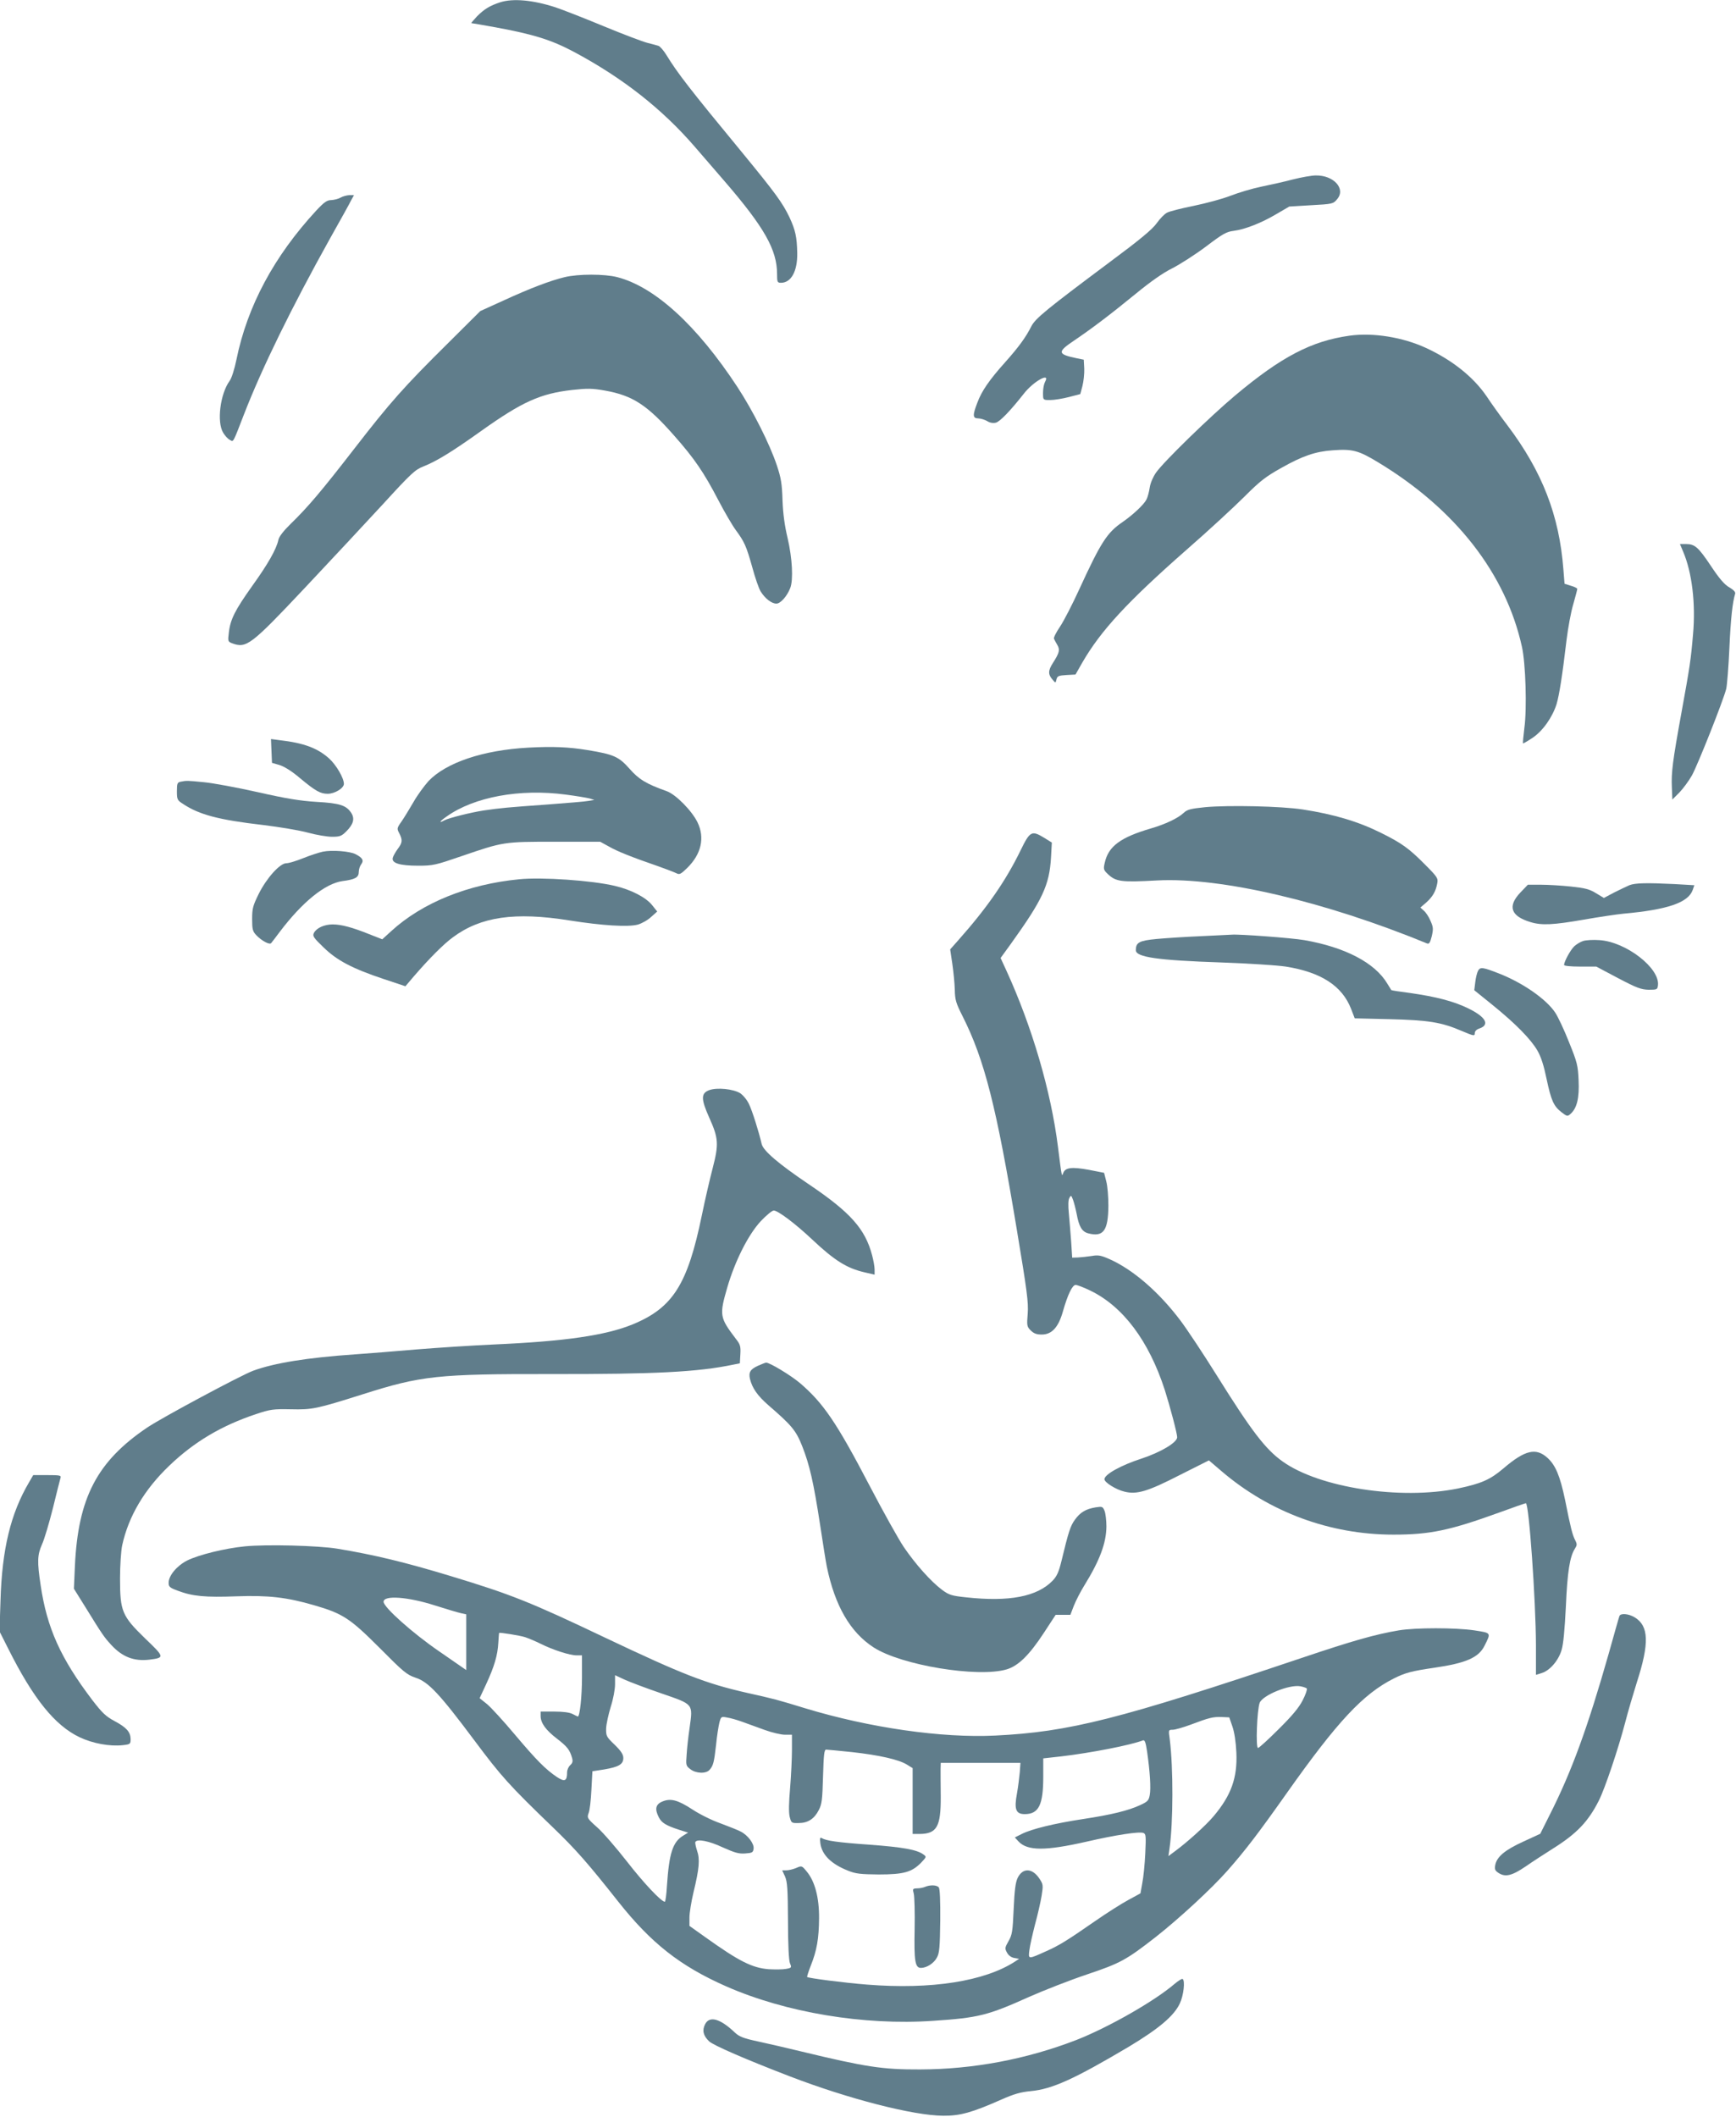<?xml version="1.0" standalone="no"?>
<!DOCTYPE svg PUBLIC "-//W3C//DTD SVG 20010904//EN"
 "http://www.w3.org/TR/2001/REC-SVG-20010904/DTD/svg10.dtd">
<svg version="1.0" xmlns="http://www.w3.org/2000/svg"
 width="1050pt" height="1280pt" viewBox="0 0 1050 1280"
 preserveAspectRatio="xMidYMid meet">
<g transform="translate(0,1280) scale(0.1,-0.1)"
fill="#607d8b" stroke="none">
<path d="M3025 12786 c-62 -20 -96 -41 -140 -85 -21 -23 -37 -41 -34 -41 3 0
68 -11 145 -25 233 -43 338 -76 474 -148 296 -158 534 -345 732 -574 42 -49
125 -144 184 -213 237 -275 314 -411 314 -557 0 -49 2 -53 24 -53 61 0 100 70
98 180 -2 98 -11 138 -47 216 -42 88 -87 149 -284 389 -321 389 -394 484 -460
592 -18 29 -40 54 -49 56 -9 3 -39 11 -67 18 -27 7 -147 52 -265 101 -118 49
-249 100 -291 114 -136 44 -256 55 -334 30z"/>
<path d="M7820 11715 c-52 -14 -139 -33 -192 -44 -54 -11 -137 -36 -186 -55
-49 -19 -150 -46 -223 -61 -74 -15 -146 -33 -160 -41 -15 -7 -43 -36 -63 -64
-26 -37 -102 -100 -288 -238 -379 -283 -445 -337 -470 -385 -33 -66 -76 -125
-158 -217 -96 -107 -143 -175 -169 -246 -29 -75 -28 -94 5 -94 14 0 38 -7 54
-16 17 -11 37 -14 53 -10 25 6 89 73 170 176 57 73 160 131 129 73 -10 -19
-15 -52 -13 -90 1 -20 6 -23 44 -22 23 0 73 8 112 18 l69 18 13 49 c7 27 12
74 11 104 l-3 55 -40 8 c-120 25 -122 38 -18 108 108 73 215 154 373 283 89
73 164 126 221 154 47 24 139 83 203 131 100 76 124 90 168 95 69 9 168 48
259 102 l77 45 132 8 c129 7 134 8 157 36 55 63 -20 146 -129 144 -24 0 -86
-11 -138 -24z"/>
<path d="M2060 11605 c-14 -8 -39 -14 -56 -15 -26 0 -43 -12 -90 -62 -257
-278 -418 -579 -484 -903 -12 -58 -29 -112 -41 -128 -57 -78 -79 -249 -39
-314 10 -17 28 -37 40 -43 23 -12 16 -26 86 155 109 281 288 646 518 1059 63
112 122 218 130 235 l17 31 -28 0 c-16 -1 -39 -7 -53 -15z"/>
<path d="M3415 11124 c-87 -21 -208 -67 -369 -141 l-141 -64 -193 -192 c-268
-265 -352 -360 -568 -639 -199 -257 -281 -354 -387 -457 -42 -41 -69 -76 -73
-95 -12 -57 -64 -148 -159 -280 -103 -145 -132 -201 -141 -282 -6 -51 -6 -54
20 -64 86 -32 113 -12 437 332 157 167 371 396 475 509 170 186 195 209 244
228 79 31 174 89 349 214 250 178 359 227 552 249 92 10 121 10 199 -4 168
-30 256 -88 420 -275 120 -136 177 -219 265 -388 37 -71 85 -153 105 -180 53
-72 64 -97 100 -225 17 -63 40 -130 51 -147 27 -43 66 -73 95 -73 25 0 65 45
84 95 19 50 12 180 -16 300 -18 75 -28 148 -31 230 -3 99 -9 135 -34 210 -43
129 -144 330 -239 475 -245 373 -499 605 -726 664 -77 20 -237 20 -319 0z"/>
<path d="M8162 10770 c-229 -32 -412 -127 -692 -362 -150 -126 -431 -399 -478
-466 -18 -26 -34 -63 -38 -90 -4 -26 -12 -58 -20 -73 -15 -30 -82 -93 -146
-137 -92 -63 -130 -122 -259 -403 -42 -92 -95 -195 -118 -229 -23 -34 -40 -67
-36 -73 3 -7 12 -23 20 -37 17 -29 13 -47 -26 -108 -31 -48 -31 -71 0 -105 15
-18 16 -18 21 5 5 20 13 23 60 26 l55 3 41 72 c112 194 273 368 629 681 132
115 290 261 352 323 95 95 129 121 222 173 129 73 208 100 312 107 120 9 156
-1 275 -73 468 -283 771 -672 869 -1114 23 -101 31 -376 15 -492 -6 -49 -10
-91 -8 -93 1 -2 27 13 57 33 62 41 121 125 146 205 16 55 34 166 60 386 9 74
27 172 41 218 13 46 24 87 24 92 0 4 -17 13 -39 19 l-38 12 -7 87 c-25 327
-128 591 -337 869 -43 56 -100 136 -127 177 -80 117 -207 219 -367 293 -141
65 -320 94 -463 74z"/>
<path d="M10180 9465 c54 -126 77 -316 60 -502 -13 -153 -19 -193 -70 -473
-53 -291 -62 -362 -58 -450 l3 -75 42 42 c23 24 58 71 77 105 36 66 190 454
207 523 5 22 14 132 19 245 8 180 19 278 35 330 3 10 -10 23 -35 38 -29 16
-60 52 -110 127 -78 117 -99 135 -152 135 l-37 0 19 -45z"/>
<path d="M1642 8259 l3 -72 45 -13 c29 -9 75 -37 125 -80 94 -78 123 -94 167
-94 43 0 98 34 98 60 0 35 -46 114 -89 153 -70 63 -152 94 -299 111 l-53 7 3
-72z"/>
<path d="M3195 8279 c-273 -15 -496 -90 -603 -202 -26 -29 -68 -86 -91 -127
-24 -41 -56 -94 -72 -117 -29 -41 -29 -44 -14 -72 21 -41 19 -57 -9 -94 -13
-18 -27 -42 -30 -53 -10 -33 40 -49 154 -49 89 0 105 4 262 58 254 87 254 87
566 87 l272 0 53 -29 c52 -30 138 -64 300 -120 48 -17 97 -36 109 -42 18 -9
26 -5 64 32 86 84 108 183 63 276 -34 70 -131 169 -187 189 -124 44 -168 71
-225 136 -65 73 -95 86 -252 112 -116 19 -211 23 -360 15z m227 -284 c62 -8
127 -19 143 -23 l30 -9 -35 -6 c-19 -4 -132 -13 -250 -22 -238 -17 -283 -21
-385 -36 -78 -12 -209 -45 -236 -59 -38 -21 -32 -8 13 23 166 118 442 169 720
132z"/>
<path d="M1093 8073 c-20 -4 -23 -10 -23 -57 0 -51 2 -55 38 -78 98 -65 216
-96 484 -127 98 -12 219 -32 270 -46 51 -14 117 -25 146 -25 48 0 58 4 87 33
43 43 52 77 29 112 -30 45 -68 58 -209 66 -99 6 -185 20 -357 59 -125 28 -271
55 -325 60 -102 10 -104 10 -140 3z"/>
<path d="M7290 7919 c-88 -9 -109 -14 -130 -34 -35 -33 -111 -69 -200 -95
-184 -54 -256 -108 -278 -207 -9 -38 -7 -44 17 -67 50 -48 80 -52 301 -40 385
20 1013 -127 1631 -381 13 -5 19 4 29 44 10 44 9 55 -8 93 -10 24 -28 51 -40
61 l-21 19 35 30 c39 35 58 67 67 116 6 31 2 38 -76 116 -95 96 -140 128 -263
189 -138 69 -286 113 -474 142 -129 20 -448 27 -590 14z"/>
<path d="M6173 7658 c-90 -185 -203 -348 -379 -546 l-47 -53 13 -87 c7 -48 14
-118 15 -157 1 -61 7 -81 47 -160 133 -264 205 -548 328 -1290 62 -372 71
-441 66 -508 -6 -73 -5 -79 18 -102 19 -19 36 -25 67 -25 61 0 101 44 128 140
29 102 57 160 77 160 9 0 49 -15 88 -34 199 -96 355 -305 451 -601 32 -101 75
-263 75 -286 0 -32 -100 -91 -215 -129 -124 -40 -225 -96 -225 -125 0 -19 70
-63 121 -75 75 -19 141 1 336 101 l175 88 76 -65 c291 -249 657 -384 1040
-384 221 0 340 25 641 134 84 31 157 56 160 56 19 0 60 -586 61 -857 l0 -181
35 11 c49 15 101 75 120 139 11 35 19 123 26 263 9 210 24 302 54 349 14 22
15 28 2 53 -16 31 -27 73 -61 244 -30 143 -57 209 -107 254 -69 62 -135 47
-265 -64 -81 -69 -134 -92 -276 -122 -349 -71 -840 5 -1061 164 -104 74 -189
186 -400 524 -80 128 -177 274 -216 326 -130 173 -286 308 -428 372 -54 24
-70 27 -110 20 -27 -4 -64 -8 -83 -9 l-35 -1 -6 95 c-4 52 -10 129 -14 171 -5
49 -4 83 3 95 10 18 11 17 22 -11 6 -16 16 -55 22 -85 14 -77 32 -108 70 -118
92 -24 121 16 122 168 0 52 -5 118 -13 147 l-13 51 -92 18 c-103 19 -143 14
-155 -19 -9 -24 -8 -32 -32 158 -42 335 -156 725 -312 1066 l-35 76 61 84
c193 269 234 356 244 524 l5 90 -45 28 c-77 47 -87 42 -144 -75z"/>
<path d="M1953 7650 c-23 -5 -76 -22 -118 -39 -42 -17 -88 -31 -103 -31 -39 0
-119 -89 -167 -185 -35 -71 -40 -88 -40 -152 0 -62 3 -75 25 -98 31 -33 80
-60 90 -48 4 4 27 35 52 68 137 181 274 292 379 307 78 10 99 22 99 56 0 15 7
36 15 46 17 23 8 39 -35 61 -35 18 -143 26 -197 15z"/>
<path d="M3140 7483 c-310 -30 -586 -142 -773 -313 l-55 -50 -79 31 c-102 41
-168 59 -221 59 -50 0 -97 -21 -113 -51 -10 -19 -4 -28 58 -88 81 -79 174
-128 366 -192 l129 -43 51 60 c94 109 181 196 236 236 168 125 375 155 706
102 196 -31 354 -41 413 -25 24 7 60 27 80 46 l37 33 -31 39 c-38 47 -127 93
-225 116 -138 33 -443 54 -579 40z"/>
<path d="M9855 7447 c-16 -7 -58 -27 -92 -44 l-62 -33 -48 29 c-39 24 -66 31
-151 40 -56 6 -138 11 -182 11 l-79 0 -45 -47 c-79 -83 -59 -143 61 -179 68
-21 139 -17 323 15 91 16 199 32 240 36 267 24 391 67 418 143 l10 29 -121 7
c-165 8 -237 7 -272 -7z"/>
<path d="M7265 7139 c-93 -4 -215 -12 -269 -17 -106 -10 -126 -21 -126 -68 0
-42 131 -61 515 -74 165 -6 341 -17 392 -25 214 -34 341 -117 395 -256 l22
-57 211 -5 c235 -6 313 -18 438 -72 71 -30 77 -31 77 -13 0 12 10 23 29 29 65
23 36 71 -72 123 -87 42 -193 69 -346 91 -63 8 -115 16 -116 18 -1 1 -12 19
-24 39 -75 126 -255 220 -502 263 -74 13 -395 37 -439 33 -8 0 -91 -5 -185 -9z"/>
<path d="M9576 7110 c-16 -5 -40 -19 -54 -32 -23 -22 -61 -91 -62 -113 0 -6
39 -10 98 -10 l97 0 132 -70 c114 -60 140 -69 185 -70 50 0 53 1 56 27 12 104
-194 263 -354 273 -38 3 -82 0 -98 -5z"/>
<path d="M8940 6930 c-6 -11 -14 -42 -17 -69 l-6 -49 109 -88 c141 -114 233
-208 273 -277 22 -38 39 -92 55 -170 28 -132 43 -166 91 -203 34 -26 36 -26
55 -9 38 34 53 96 48 202 -4 90 -8 108 -58 231 -29 74 -67 154 -83 178 -54 82
-197 181 -340 237 -97 38 -114 41 -127 17z"/>
<path d="M4290 6208 c-51 -19 -51 -53 0 -167 56 -124 58 -160 21 -303 -17 -65
-47 -194 -66 -287 -86 -418 -175 -559 -417 -659 -163 -67 -409 -103 -838 -122
-135 -6 -346 -20 -470 -30 -124 -11 -292 -24 -375 -30 -288 -20 -486 -52 -614
-99 -75 -28 -549 -282 -640 -343 -304 -205 -419 -425 -438 -839 l-6 -136 68
-109 c106 -172 115 -184 158 -231 67 -73 138 -100 231 -89 93 12 92 15 -26
128 -140 136 -152 164 -152 363 0 77 6 167 13 200 38 175 134 338 285 482 150
144 317 243 525 312 87 29 103 31 210 29 130 -3 154 2 436 91 352 112 453 123
1137 122 627 -1 889 12 1103 57 l40 8 3 55 c3 48 -1 60 -28 94 -97 128 -100
141 -51 310 47 161 127 319 202 400 34 36 69 65 79 65 25 0 130 -79 230 -173
137 -129 211 -176 320 -201 l60 -14 0 31 c0 18 -7 56 -15 86 -42 160 -131 260
-385 431 -182 123 -273 201 -283 242 -17 74 -58 204 -77 242 -12 26 -36 54
-54 66 -42 25 -138 35 -186 18z"/>
<path d="M4584 4541 c-46 -21 -57 -40 -48 -79 14 -57 46 -102 111 -159 141
-122 167 -152 205 -248 45 -114 69 -220 108 -474 17 -112 35 -226 41 -255 49
-236 141 -396 283 -488 167 -108 630 -184 804 -133 71 21 137 86 225 220 l72
110 44 0 45 0 21 55 c12 30 40 85 63 122 94 152 133 257 134 357 0 36 -5 79
-11 94 -11 27 -14 28 -54 22 -60 -10 -93 -30 -125 -74 -28 -38 -39 -73 -82
-251 -16 -66 -28 -92 -53 -118 -93 -97 -264 -130 -525 -101 -86 9 -102 14
-144 45 -67 50 -160 154 -231 258 -33 49 -126 216 -207 371 -200 383 -280 500
-421 621 -57 48 -183 124 -205 124 -5 0 -27 -9 -50 -19z"/>
<path d="M176 3837 c-112 -190 -164 -406 -173 -717 l-6 -185 52 -103 c152
-304 283 -466 432 -537 80 -38 183 -57 263 -48 44 5 46 7 46 37 -1 43 -25 70
-98 109 -52 28 -74 49 -134 127 -192 253 -274 436 -312 693 -22 144 -20 185 8
248 14 30 43 128 66 219 22 91 43 173 46 183 5 15 -3 17 -80 17 l-85 0 -25
-43z"/>
<path d="M1480 3449 c-121 -12 -279 -51 -349 -86 -62 -32 -111 -91 -111 -134
0 -24 6 -30 55 -48 89 -34 167 -41 355 -34 193 7 305 -6 470 -54 173 -50 217
-79 395 -257 146 -147 165 -163 218 -181 78 -25 146 -98 356 -379 162 -217
210 -271 478 -529 135 -130 209 -214 393 -447 199 -251 374 -389 653 -512 360
-158 831 -237 1251 -208 274 18 332 33 581 145 88 39 244 100 348 135 203 68
239 88 415 225 145 114 341 295 437 404 110 125 187 226 360 471 305 431 459
596 645 690 70 35 108 45 245 65 192 28 268 61 304 133 40 80 42 77 -61 93
-114 17 -357 17 -458 0 -142 -24 -276 -62 -585 -166 -1107 -372 -1407 -448
-1855 -470 -323 -16 -761 47 -1150 165 -170 52 -184 56 -355 94 -246 56 -385
110 -851 331 -460 219 -571 263 -940 375 -274 83 -460 128 -684 165 -116 19
-430 27 -560 14z m1150 -357 c69 -22 140 -43 158 -47 l32 -7 0 -168 0 -169
-162 112 c-161 110 -338 268 -338 301 0 41 148 30 310 -22z m546 -192 c21 -7
64 -25 94 -40 74 -37 176 -70 217 -70 l33 0 0 -135 c0 -112 -13 -235 -25 -235
-1 0 -16 7 -31 15 -19 10 -58 15 -111 15 l-83 0 0 -27 c0 -42 31 -85 99 -137
62 -48 77 -67 91 -116 6 -21 3 -31 -11 -44 -10 -9 -19 -28 -19 -43 0 -53 -14
-60 -61 -29 -69 46 -125 103 -255 257 -68 81 -143 163 -168 184 l-45 36 40 86
c49 106 69 174 73 249 2 33 4 59 5 60 6 3 127 -16 157 -26z m824 -340 c197
-68 191 -61 171 -208 -8 -53 -16 -127 -18 -163 -5 -63 -4 -67 22 -87 34 -27
96 -29 117 -4 22 25 27 44 39 150 5 54 15 114 20 135 10 37 11 38 47 31 20 -3
62 -15 92 -26 30 -11 91 -33 135 -49 44 -16 99 -29 123 -29 l42 0 0 -92 c0
-51 -5 -154 -11 -228 -8 -91 -9 -148 -3 -175 10 -39 11 -40 55 -39 55 0 94 25
121 78 19 36 22 62 26 204 4 132 7 162 19 162 7 0 78 -7 156 -15 163 -18 284
-45 333 -76 l34 -21 0 -199 0 -199 43 0 c103 1 128 44 127 225 -1 72 -1 147
-1 168 l1 37 241 0 241 0 -4 -57 c-3 -32 -10 -89 -17 -128 -18 -96 -7 -125 47
-125 85 0 112 56 112 227 l0 110 108 12 c179 21 421 68 495 97 11 4 17 -13 25
-68 17 -117 24 -222 16 -263 -6 -33 -13 -40 -59 -61 -71 -33 -174 -58 -345
-84 -172 -26 -311 -60 -370 -90 l-42 -21 22 -24 c54 -58 163 -58 410 -2 178
41 321 63 346 53 15 -6 16 -19 11 -124 -3 -64 -11 -145 -18 -179 l-11 -62 -75
-41 c-41 -22 -132 -80 -201 -128 -170 -118 -216 -146 -292 -180 -113 -51 -111
-51 -104 5 3 26 19 96 34 155 16 58 34 137 40 174 10 64 10 69 -14 105 -43 64
-101 65 -131 3 -13 -27 -19 -76 -24 -188 -6 -135 -9 -156 -31 -194 -23 -40
-23 -45 -9 -70 9 -17 26 -29 44 -32 l29 -5 -24 -16 c-184 -120 -507 -171 -895
-140 -140 11 -356 39 -363 46 -2 2 8 33 22 69 36 90 49 162 50 286 1 124 -25
223 -74 282 -30 37 -31 37 -65 22 -19 -8 -46 -14 -59 -14 l-25 0 17 -37 c14
-32 17 -76 18 -268 0 -146 5 -240 12 -257 11 -26 10 -28 -24 -34 -20 -4 -66
-4 -104 -2 -101 8 -180 48 -383 193 l-97 69 0 51 c0 27 11 95 24 150 36 148
40 202 22 254 -8 25 -13 48 -10 53 12 19 82 6 165 -33 72 -32 97 -40 136 -37
43 3 48 6 51 29 4 30 -35 82 -79 104 -15 8 -70 30 -121 49 -52 18 -128 56
-170 84 -89 58 -132 69 -182 48 -41 -17 -47 -46 -21 -96 17 -33 43 -49 123
-75 l54 -17 -31 -19 c-62 -38 -84 -106 -97 -301 -3 -54 -9 -98 -13 -98 -21 0
-127 112 -228 242 -64 82 -145 176 -180 207 -62 55 -63 59 -53 87 7 16 14 79
17 141 l6 112 71 11 c88 15 116 31 116 69 0 21 -13 42 -52 80 -50 48 -53 53
-52 99 1 26 14 85 28 131 15 46 26 106 26 136 l0 55 58 -27 c31 -14 131 -52
222 -83z m3904 30 c4 -5 -7 -37 -25 -72 -23 -45 -65 -95 -146 -175 -62 -62
-118 -113 -124 -113 -15 0 -6 231 10 273 18 46 179 112 246 100 17 -3 34 -9
39 -13z m-450 -230 c12 -34 21 -93 24 -157 7 -153 -31 -259 -137 -385 -47 -56
-158 -156 -231 -210 l-43 -32 7 49 c22 153 23 485 1 658 -8 56 -8 57 18 57 14
0 63 14 109 31 111 42 135 48 188 46 l45 -2 19 -55z"/>
<path d="M4962 1652 c10 -69 66 -124 167 -164 47 -19 76 -22 186 -23 151 0
200 14 256 71 33 35 34 36 14 50 -39 29 -124 44 -325 59 -198 14 -263 24 -290
40 -10 6 -12 -1 -8 -33z"/>
<path d="M5595 1390 c-11 -5 -33 -9 -48 -9 -27 -1 -28 -3 -20 -33 4 -18 7
-114 5 -213 -4 -194 3 -235 38 -235 35 0 79 28 97 63 15 27 18 62 20 222 1
122 -2 194 -9 202 -12 15 -53 16 -83 3z"/>
<path d="M9795 3028 c-3 -7 -32 -110 -65 -228 -127 -446 -224 -713 -358 -977
l-56 -112 -102 -47 c-110 -50 -160 -91 -170 -141 -5 -25 -2 -34 17 -47 42 -29
82 -20 166 37 43 30 119 79 168 110 142 89 212 163 275 288 37 72 119 317 160
474 17 66 49 174 70 241 77 238 73 342 -13 394 -36 22 -85 26 -92 8z"/>
<path d="M7105 804 c-120 -104 -403 -265 -595 -340 -303 -117 -624 -177 -945
-178 -228 -1 -330 15 -720 109 -82 20 -199 47 -259 60 -89 19 -114 29 -140 53
-89 85 -154 104 -181 52 -19 -37 -12 -70 24 -104 25 -24 221 -109 486 -211
356 -137 749 -238 930 -239 101 -1 174 19 352 98 77 34 116 45 178 51 129 12
263 73 592 268 183 110 274 187 309 262 23 48 33 138 17 148 -5 3 -26 -11 -48
-29z"/>
</g>
</svg>
